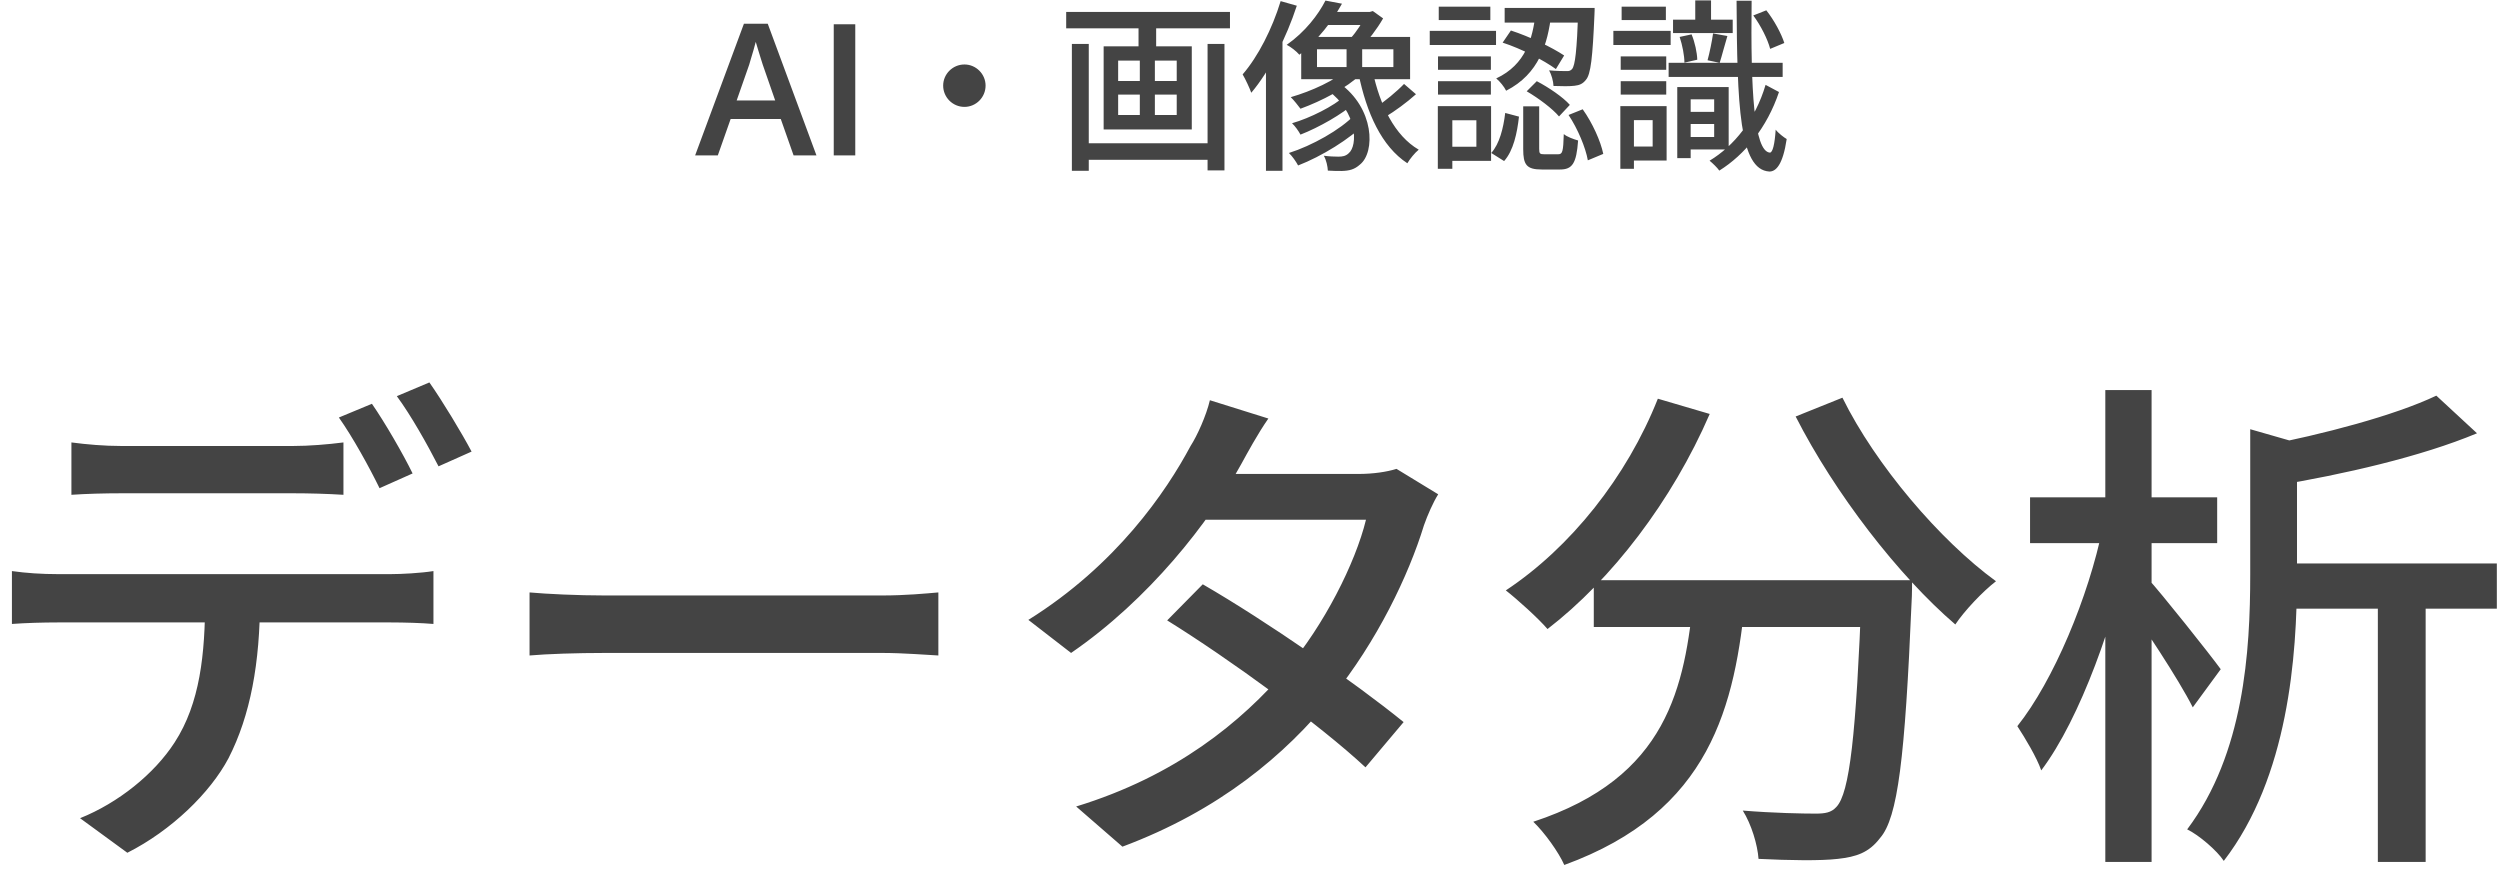 <svg width="177" height="62" viewBox="0 0 177 62" fill="none" xmlns="http://www.w3.org/2000/svg">
<path d="M56.185 11L55.278 8.423H51.73L50.822 11H49.216L52.669 1.682H54.357L57.804 11H56.185ZM54.884 7.115L54.002 4.576C53.968 4.466 53.919 4.312 53.856 4.113C53.792 3.91 53.729 3.704 53.666 3.497C53.602 3.285 53.549 3.108 53.507 2.964C53.465 3.137 53.412 3.332 53.348 3.548C53.289 3.759 53.23 3.958 53.17 4.145C53.115 4.331 53.073 4.475 53.044 4.576L52.155 7.115H54.884ZM59.029 11V1.72H60.553V11H59.029ZM68.284 4.565C69.103 4.565 69.779 5.241 69.779 6.06C69.779 6.892 69.103 7.568 68.284 7.568C67.452 7.568 66.776 6.892 66.776 6.06C66.776 5.241 67.452 4.565 68.284 4.565ZM76.565 10.142H85.977V11.312H76.565V10.142ZM75.486 0.847H87.082V2.004H75.486V0.847ZM75.889 3.109H77.085V12.092H75.889V3.109ZM85.496 3.109H86.692V12.066H85.496V3.109ZM80.608 1.198H81.856V3.772H80.608V1.198ZM80.699 3.733H81.765V8.751H80.699V3.733ZM79.165 6.697V8.14H83.312V6.697H79.165ZM79.165 4.292V5.735H83.312V4.292H79.165ZM78.138 3.278H84.378V9.167H78.138V3.278ZM93.842 0.041L95.012 0.262C94.323 1.497 93.348 2.797 91.996 3.876C91.788 3.629 91.385 3.317 91.099 3.174C92.399 2.264 93.335 1.042 93.842 0.041ZM94.063 0.847H97.092V1.77H93.322L94.063 0.847ZM93.244 3.486V4.747H98.652V3.486H93.244ZM92.126 2.615H99.835V5.605H92.126V2.615ZM95.337 2.992H96.442V5.137H95.337V2.992ZM95.467 4.838L96.403 5.215C95.337 6.242 93.569 7.152 92.074 7.698C91.918 7.49 91.593 7.074 91.385 6.879C92.867 6.45 94.531 5.696 95.467 4.838ZM93.998 6.385L94.817 5.878C97.326 7.659 97.378 10.779 96.286 11.65C95.896 12.001 95.532 12.092 94.986 12.105C94.713 12.105 94.362 12.105 94.011 12.079C93.998 11.793 93.907 11.338 93.725 11.026C94.128 11.078 94.492 11.091 94.752 11.091C95.051 11.091 95.272 11.052 95.48 10.857C96.156 10.311 96.104 7.919 93.998 6.385ZM95.246 6.775L95.948 7.256C95.051 8.075 93.374 9.024 92.074 9.531C91.944 9.284 91.697 8.933 91.476 8.725C92.75 8.361 94.427 7.516 95.246 6.775ZM95.896 8.14L96.689 8.699C95.597 9.83 93.556 11.078 91.905 11.715C91.762 11.442 91.489 11.052 91.255 10.831C92.867 10.324 94.921 9.18 95.896 8.14ZM99.406 5.943L100.251 6.671C99.601 7.256 98.743 7.88 98.093 8.27L97.391 7.607C98.015 7.204 98.899 6.476 99.406 5.943ZM97.183 5.033C97.69 7.438 98.743 9.609 100.446 10.597C100.173 10.818 99.822 11.247 99.64 11.559C97.82 10.363 96.754 8.01 96.182 5.215L97.183 5.033ZM96.715 0.847H96.975L97.196 0.782L97.924 1.302C97.495 2.056 96.845 2.901 96.312 3.434C96.143 3.213 95.818 2.875 95.623 2.706C96.026 2.277 96.494 1.549 96.715 1.055V0.847ZM90.67 0.08L91.814 0.405C91.073 2.667 89.89 5.033 88.59 6.567C88.486 6.268 88.174 5.592 87.979 5.267C89.071 4.006 90.072 2.043 90.67 0.08ZM89.63 3.434L90.774 2.303L90.8 2.329V12.092H89.63V3.434ZM108.714 1.003H109.832C109.572 3.109 108.974 5.228 106.634 6.424C106.504 6.151 106.179 5.748 105.932 5.553C108.038 4.565 108.506 2.706 108.714 1.003ZM106.387 3.018L106.972 2.16C108.298 2.589 109.884 3.356 110.742 3.928L110.157 4.89C109.299 4.266 107.713 3.447 106.387 3.018ZM111.743 0.561H112.9C112.9 0.561 112.9 0.899 112.887 1.042C112.757 4.071 112.627 5.254 112.289 5.644C112.068 5.93 111.834 6.034 111.47 6.073C111.158 6.112 110.586 6.112 109.988 6.086C109.975 5.748 109.845 5.28 109.676 4.981C110.209 5.033 110.69 5.033 110.898 5.033C111.08 5.046 111.197 5.007 111.301 4.89C111.522 4.63 111.639 3.603 111.743 0.756V0.561ZM107.843 7.529H108.974V10.532C108.974 10.883 109.026 10.922 109.338 10.922C109.481 10.922 110.144 10.922 110.313 10.922C110.625 10.922 110.677 10.753 110.716 9.492C110.937 9.687 111.418 9.856 111.73 9.947C111.613 11.585 111.314 12.001 110.443 12.001C110.222 12.001 109.377 12.001 109.156 12.001C108.077 12.001 107.843 11.663 107.843 10.558V7.529ZM106.569 7.997L107.544 8.257C107.414 9.414 107.154 10.662 106.491 11.403L105.581 10.831C106.166 10.181 106.439 9.076 106.569 7.997ZM108.09 6.463L108.805 5.748C109.65 6.19 110.664 6.879 111.145 7.425L110.378 8.244C109.923 7.698 108.935 6.957 108.09 6.463ZM111.054 8.14L112.055 7.737C112.744 8.699 113.329 9.999 113.511 10.896L112.419 11.351C112.263 10.454 111.704 9.115 111.054 8.14ZM106.53 0.561H112.263V1.601H106.53V0.561ZM101.811 3.993H105.555V4.942H101.811V3.993ZM101.863 0.47H105.516V1.419H101.863V0.47ZM101.811 5.748H105.555V6.697H101.811V5.748ZM101.226 2.186H105.919V3.187H101.226V2.186ZM102.357 7.516H105.568V11.39H102.357V10.389H104.528V8.517H102.357V7.516ZM101.798 7.516H102.825V11.949H101.798V7.516ZM119.192 7.919H121.818V8.777H119.192V7.919ZM118.451 1.393H122.676V2.342H118.451V1.393ZM118.139 4.448H126.212V5.449H118.139V4.448ZM119.14 6.164H122.39V10.584H119.14V9.7H121.363V7.035H119.14V6.164ZM118.75 6.164H119.699V11.195H118.75V6.164ZM120.024 0.028H121.142V1.874H120.024V0.028ZM118.919 2.615L119.764 2.433C119.998 2.992 120.154 3.733 120.167 4.227L119.257 4.435C119.257 3.941 119.114 3.2 118.919 2.615ZM124.132 1.094L125.055 0.73C125.601 1.419 126.121 2.381 126.329 3.044L125.328 3.46C125.159 2.797 124.665 1.809 124.132 1.094ZM121.285 2.368L122.299 2.55C122.091 3.226 121.909 3.967 121.753 4.448L120.895 4.266C121.038 3.746 121.207 2.927 121.285 2.368ZM122.949 0.054H124.015C123.937 6.385 124.184 10.701 125.302 10.805C125.51 10.818 125.653 10.181 125.718 9.18C125.9 9.427 126.316 9.739 126.498 9.843C126.225 11.676 125.731 12.157 125.263 12.144C123.144 12.014 122.988 7.438 122.949 0.054ZM125.003 6.008L125.952 6.515C125.107 9.037 123.521 10.961 121.727 12.079C121.584 11.871 121.259 11.559 121.038 11.377C122.767 10.337 124.275 8.478 125.003 6.008ZM114.746 3.993H117.97V4.942H114.746V3.993ZM114.811 0.47H117.944V1.419H114.811V0.47ZM114.746 5.748H117.97V6.697H114.746V5.748ZM114.226 2.186H118.282V3.187H114.226V2.186ZM115.279 7.516H117.996V11.364H115.279V10.376H117.008V8.504H115.279V7.516ZM114.72 7.516H115.682V11.949H114.72V7.516ZM5.056 31.324C6.136 31.468 7.396 31.576 8.584 31.576C10.744 31.576 18.7 31.576 20.752 31.576C21.868 31.576 23.2 31.468 24.316 31.324V35.032C23.2 34.96 21.868 34.924 20.752 34.924C18.7 34.924 10.744 34.924 8.62 34.924C7.396 34.924 6.064 34.96 5.056 35.032V31.324ZM0.844 40.432C1.852 40.576 2.968 40.648 4.084 40.648C6.244 40.648 25.648 40.648 27.664 40.648C28.42 40.648 29.788 40.576 30.688 40.432V44.176C29.86 44.104 28.6 44.068 27.664 44.068C25.648 44.068 6.244 44.068 4.084 44.068C3.04 44.068 1.816 44.104 0.844 44.176V40.432ZM18.412 42.34C18.412 46.948 17.728 50.656 16.18 53.68C14.884 56.128 12.148 58.792 9.016 60.376L5.668 57.928C8.368 56.848 10.924 54.796 12.364 52.564C14.164 49.792 14.524 46.3 14.524 42.376L18.412 42.34ZM26.332 28.588C27.232 29.884 28.528 32.116 29.212 33.52L26.872 34.564C26.152 33.088 24.964 30.928 23.992 29.56L26.332 28.588ZM30.4 27.076C31.336 28.408 32.704 30.676 33.388 31.972L31.048 33.016C30.256 31.468 29.104 29.416 28.096 28.048L30.4 27.076ZM37.492 41.944C38.68 42.052 40.876 42.16 42.856 42.16C46.204 42.16 59.488 42.16 62.404 42.16C64.168 42.16 65.572 42.016 66.436 41.944V46.408C65.644 46.372 63.988 46.228 62.44 46.228C59.488 46.228 46.204 46.228 42.856 46.228C40.84 46.228 38.716 46.3 37.492 46.408V41.944ZM85.156 41.368C89.692 43.996 95.92 48.316 99.376 51.124L96.676 54.328C93.436 51.304 86.992 46.624 82.636 43.924L85.156 41.368ZM101.824 34.996C101.464 35.572 101.068 36.472 100.816 37.192C99.736 40.72 97.504 45.4 94.3 49.36C90.988 53.464 86.308 57.388 79.468 59.944L76.192 57.1C83.248 54.94 87.892 51.124 91.096 47.38C93.724 44.284 95.956 39.892 96.712 36.796H83.896L85.264 33.556H96.172C97.216 33.556 98.188 33.412 98.872 33.196L101.824 34.996ZM89.8 29.632C89.044 30.712 88.288 32.116 87.892 32.836C85.624 36.976 81.34 42.448 75.832 46.228L72.808 43.888C79.036 40 82.564 34.816 84.292 31.576C84.76 30.856 85.408 29.416 85.66 28.336L89.8 29.632ZM112.84 41.08H132.964V44.392H112.84V41.08ZM131.812 41.08H135.376C135.376 41.08 135.376 42.16 135.34 42.628C134.872 53.68 134.368 57.892 133.108 59.332C132.316 60.376 131.416 60.664 130.12 60.808C128.896 60.952 126.7 60.916 124.504 60.808C124.432 59.8 124 58.36 123.388 57.388C125.584 57.568 127.672 57.604 128.536 57.604C129.22 57.604 129.652 57.532 130.012 57.136C130.948 56.164 131.416 52.096 131.812 41.692V41.08ZM117.376 28.228L121.048 29.308C118.384 35.464 114.1 41.044 109.564 44.536C108.916 43.78 107.44 42.448 106.612 41.8C111.184 38.776 115.18 33.772 117.376 28.228ZM130.444 28.156C132.784 32.908 137.356 38.272 141.316 41.152C140.38 41.872 139.084 43.24 138.436 44.212C134.404 40.756 129.904 34.924 127.132 29.488L130.444 28.156ZM119.932 42.016H123.604C122.848 50.008 121.12 57.46 110.752 61.24C110.356 60.34 109.348 58.936 108.556 58.18C118.096 55.048 119.284 48.64 119.932 42.016ZM161.044 39.892H176.776V43.096H161.044V39.892ZM159.316 30.388L163.456 31.576C163.42 31.864 163.204 32.044 162.628 32.116V40.72C162.628 46.444 162.016 55.012 157.444 60.952C156.976 60.232 155.68 59.116 154.852 58.72C158.884 53.356 159.316 46.084 159.316 40.684V30.388ZM172.492 28.012L175.372 30.676C171.412 32.332 165.904 33.592 161.116 34.384C160.972 33.592 160.432 32.332 160 31.612C164.5 30.748 169.54 29.416 172.492 28.012ZM168.352 40.9H171.736V61.024H168.352V40.9ZM143.728 35.212H156.976V38.452H143.728V35.212ZM149.056 27.616H152.332V61.024H149.056V27.616ZM148.876 37.336L150.964 38.056C149.776 43.852 147.292 50.872 144.52 54.544C144.196 53.608 143.368 52.24 142.828 51.412C145.384 48.208 147.868 42.268 148.876 37.336ZM152.044 40.936C152.98 41.944 156.472 46.336 157.228 47.38L155.248 50.08C154.276 48.136 151.612 44.104 150.424 42.52L152.044 40.936Z" fill="#444444"/>
</svg>

